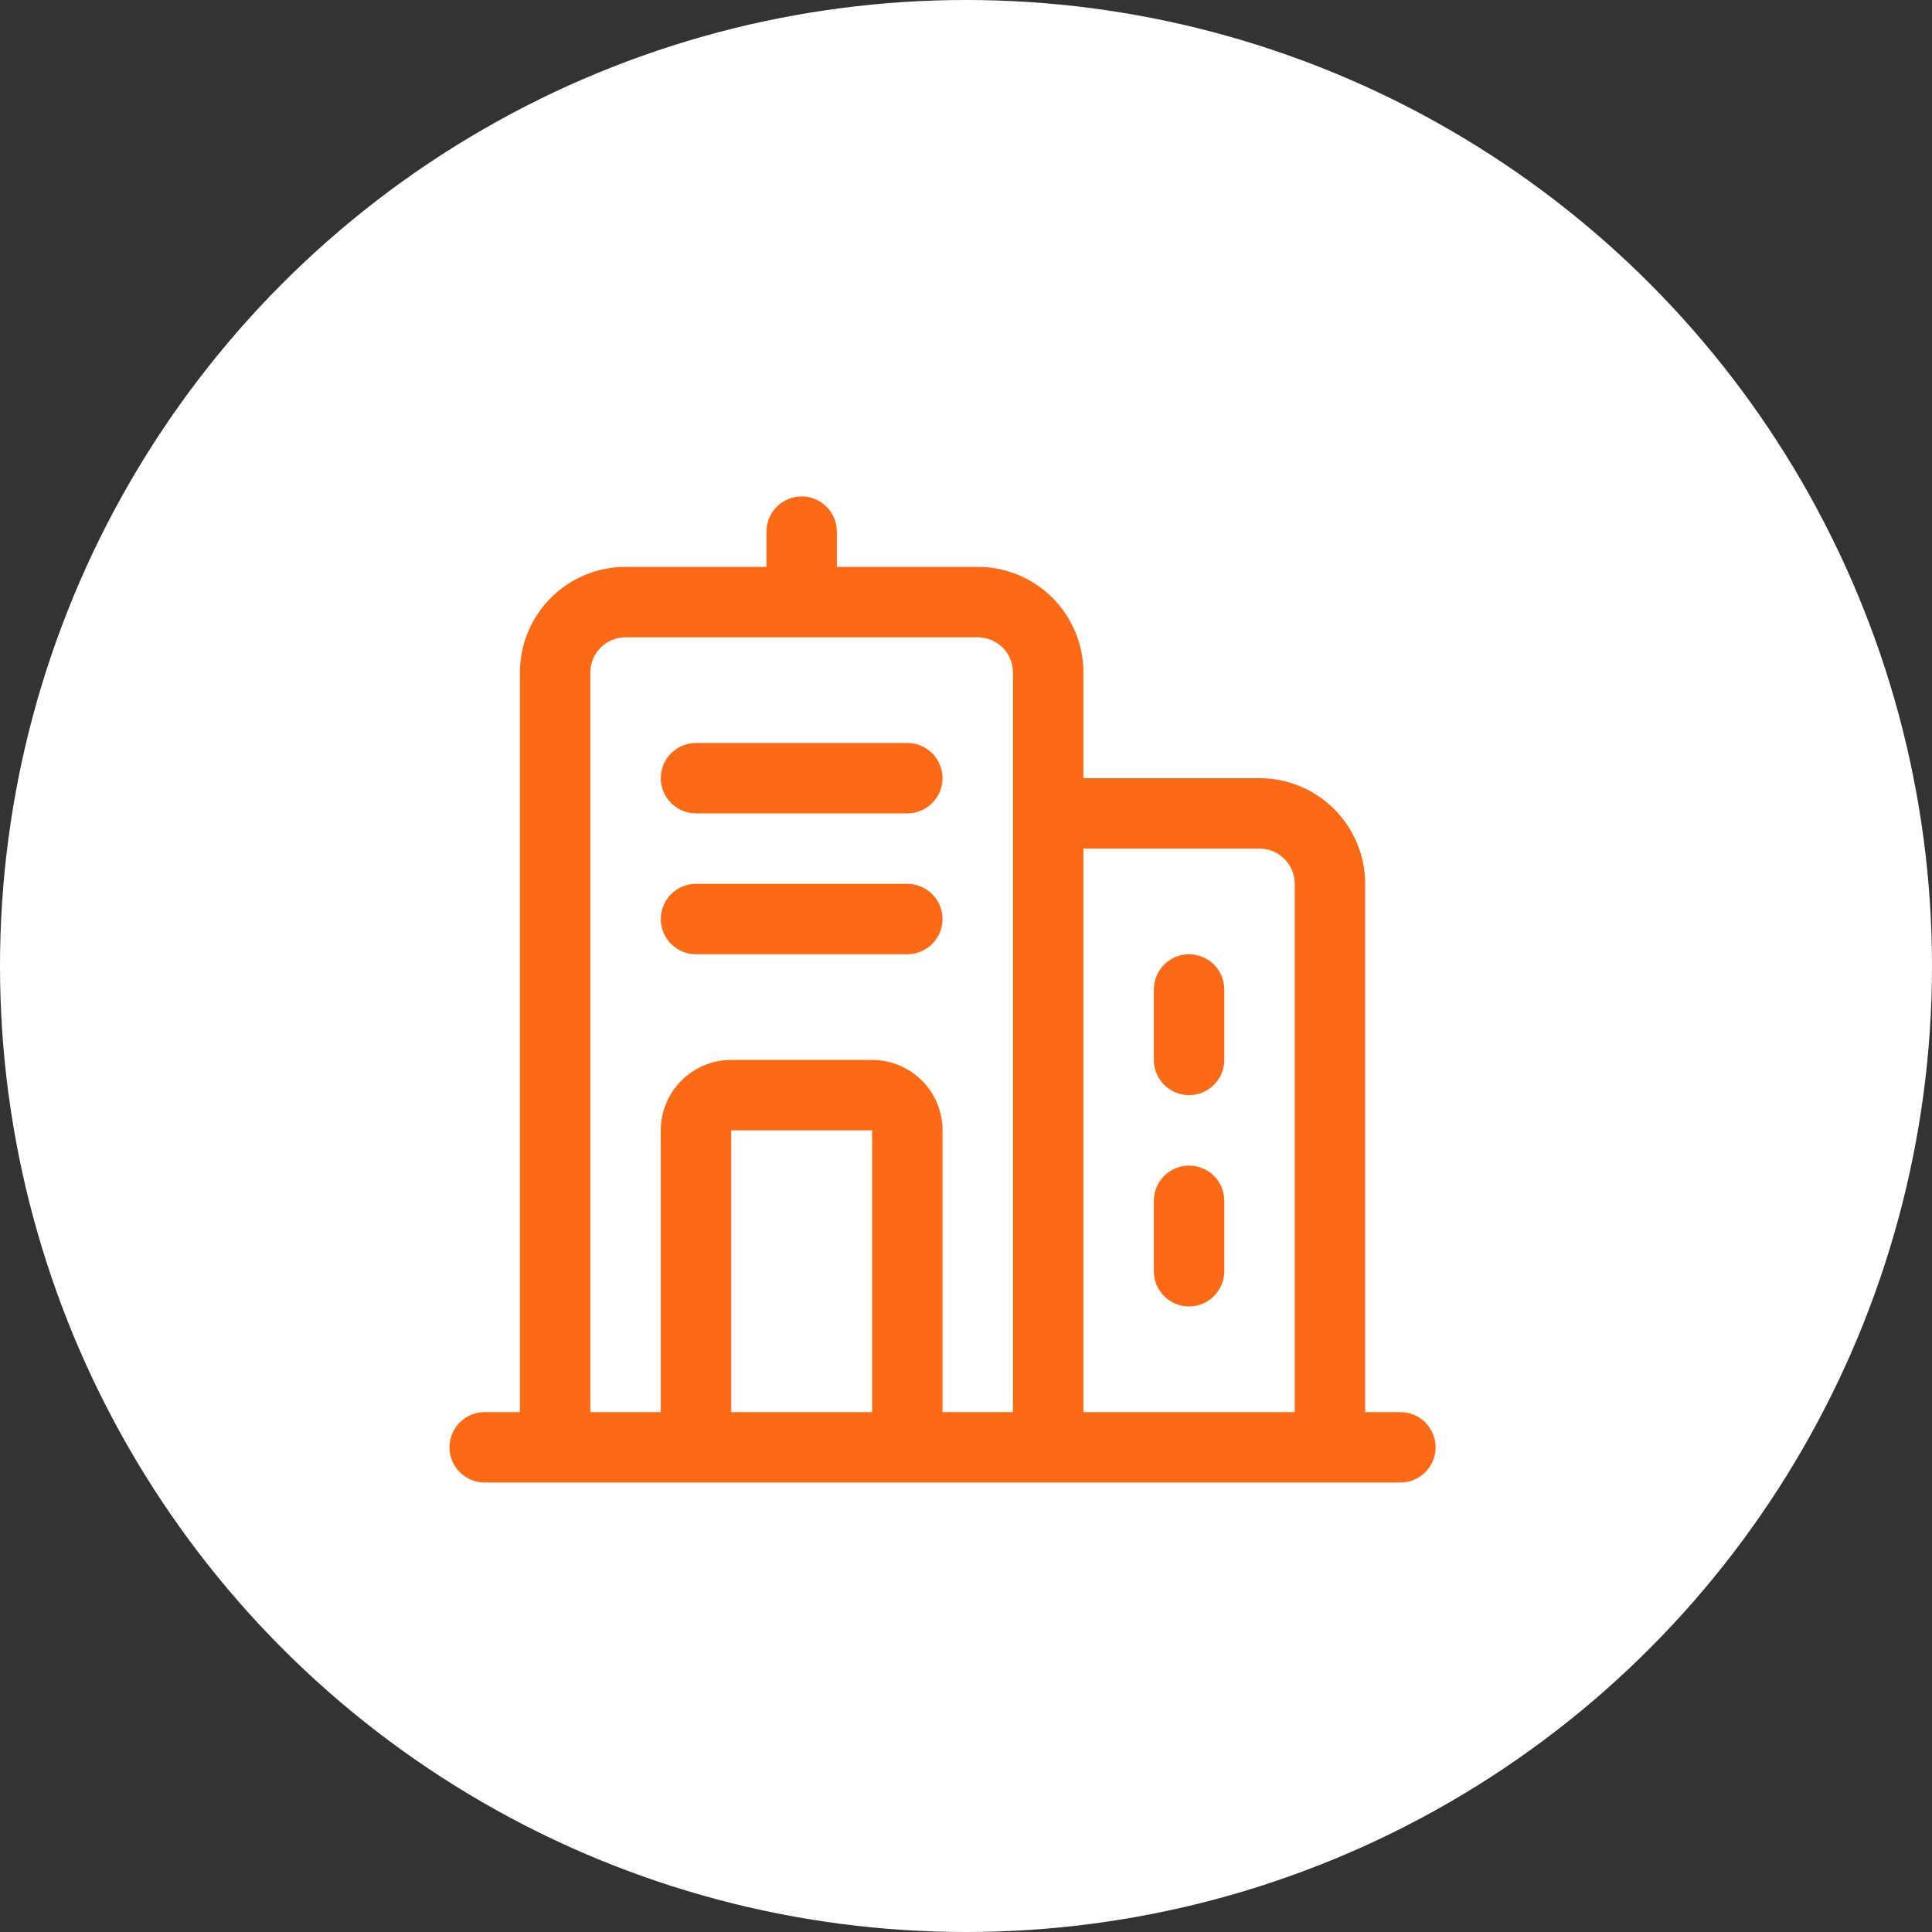 <svg width="96" height="96" viewBox="0 0 96 96" fill="none" xmlns="http://www.w3.org/2000/svg">
<rect x="0" y="0" width="96" height="96" fill="#333333" stroke="none"/>
<circle cx="48" cy="48" r="48" fill="white"/>
<path d="M34.584 47.417H45.084C45.548 47.417 45.993 47.232 46.321 46.904C46.65 46.576 46.834 46.131 46.834 45.667C46.834 45.203 46.65 44.757 46.321 44.429C45.993 44.101 45.548 43.917 45.084 43.917H34.584C34.12 43.917 33.675 44.101 33.346 44.429C33.018 44.757 32.834 45.203 32.834 45.667C32.834 46.131 33.018 46.576 33.346 46.904C33.675 47.232 34.12 47.417 34.584 47.417ZM34.584 40.417H45.084C45.548 40.417 45.993 40.232 46.321 39.904C46.65 39.576 46.834 39.131 46.834 38.667C46.834 38.203 46.65 37.757 46.321 37.429C45.993 37.101 45.548 36.917 45.084 36.917H34.584C34.12 36.917 33.675 37.101 33.346 37.429C33.018 37.757 32.834 38.203 32.834 38.667C32.834 39.131 33.018 39.576 33.346 39.904C33.675 40.232 34.12 40.417 34.584 40.417ZM59.084 57.917C58.62 57.917 58.175 58.101 57.846 58.429C57.518 58.757 57.334 59.203 57.334 59.667V63.167C57.334 63.631 57.518 64.076 57.846 64.404C58.175 64.732 58.62 64.917 59.084 64.917C59.548 64.917 59.993 64.732 60.321 64.404C60.65 64.076 60.834 63.631 60.834 63.167V59.667C60.834 59.203 60.65 58.757 60.321 58.429C59.993 58.101 59.548 57.917 59.084 57.917ZM59.084 47.417C58.62 47.417 58.175 47.601 57.846 47.929C57.518 48.257 57.334 48.703 57.334 49.167V52.667C57.334 53.131 57.518 53.576 57.846 53.904C58.175 54.232 58.62 54.417 59.084 54.417C59.548 54.417 59.993 54.232 60.321 53.904C60.65 53.576 60.834 53.131 60.834 52.667V49.167C60.834 48.703 60.65 48.257 60.321 47.929C59.993 47.601 59.548 47.417 59.084 47.417Z" fill="#FD6A16"/>
<path d="M69.584 70.167H67.834V43.917C67.834 42.524 67.281 41.189 66.296 40.204C65.312 39.22 63.976 38.667 62.584 38.667H53.834V33.417C53.834 32.024 53.281 30.689 52.296 29.704C51.312 28.72 49.976 28.167 48.584 28.167H41.584V26.417C41.584 25.953 41.4 25.507 41.071 25.179C40.743 24.851 40.298 24.667 39.834 24.667C39.37 24.667 38.925 24.851 38.596 25.179C38.268 25.507 38.084 25.953 38.084 26.417V28.167H31.084C29.692 28.167 28.356 28.72 27.372 29.704C26.387 30.689 25.834 32.024 25.834 33.417V70.167H24.084C23.62 70.167 23.175 70.351 22.846 70.679C22.518 71.007 22.334 71.453 22.334 71.917C22.334 72.381 22.518 72.826 22.846 73.154C23.175 73.482 23.62 73.667 24.084 73.667H69.584C70.048 73.667 70.493 73.482 70.821 73.154C71.15 72.826 71.334 72.381 71.334 71.917C71.334 71.453 71.15 71.007 70.821 70.679C70.493 70.351 70.048 70.167 69.584 70.167ZM29.334 33.417C29.334 32.953 29.518 32.507 29.846 32.179C30.175 31.851 30.62 31.667 31.084 31.667H48.584C49.048 31.667 49.493 31.851 49.821 32.179C50.15 32.507 50.334 32.953 50.334 33.417V70.167H46.834V56.167C46.834 55.238 46.465 54.348 45.809 53.692C45.153 53.035 44.262 52.667 43.334 52.667H36.334C35.406 52.667 34.516 53.035 33.859 53.692C33.203 54.348 32.834 55.238 32.834 56.167V70.167H29.334V33.417ZM36.334 70.167V56.167H43.334V70.167H36.334ZM53.834 70.167V42.167H62.584C63.048 42.167 63.493 42.351 63.821 42.679C64.15 43.007 64.334 43.453 64.334 43.917V70.167H53.834Z" fill="#FD6A16"/>
</svg>
